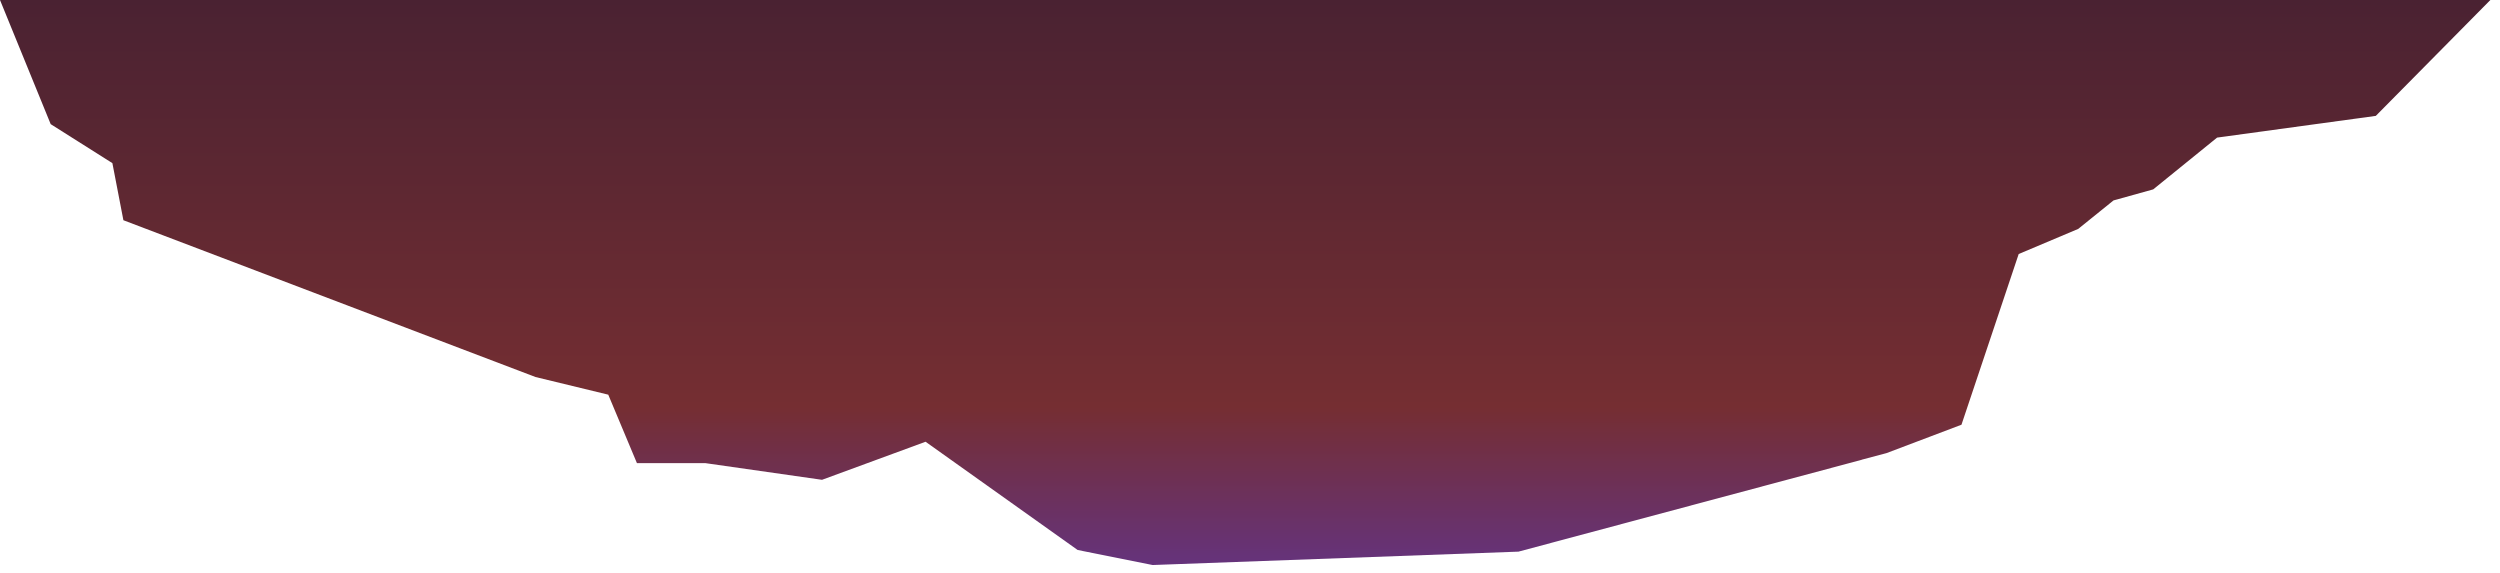 <?xml version="1.0" encoding="utf-8"?>
<svg xmlns="http://www.w3.org/2000/svg" fill="none" height="100%" overflow="visible" preserveAspectRatio="none" style="display: block;" viewBox="0 0 218 50" width="100%">
<path clip-rule="evenodd" d="M217.16 0L207.17 10.105L193.33 11.999L187.76 16.514L184.3 17.476L181.22 19.961L176.03 22.15L171.04 37.036L164.5 39.513L162.36 40.081L162.34 40.096H162.33L132.41 48.103L100.51 49.27L93.97 47.959L80.71 38.52L71.68 41.839L61.5 40.384H55.54L53.04 34.415L46.7 32.877L10.76 19.203L9.8 14.226L4.42 10.825L0 0H217.16Z" fill="url(#paint0_linear_0_49)" fill-rule="evenodd" id="Vector"/>
<defs>
<linearGradient gradientUnits="userSpaceOnUse" id="paint0_linear_0_49" x1="108.58" x2="108.58" y1="49.27" y2="0">
<stop stop-color="#65337C"/>
<stop offset="0.28" stop-color="#752E32"/>
<stop offset="1" stop-color="#4A2232"/>
</linearGradient>
</defs>
</svg>